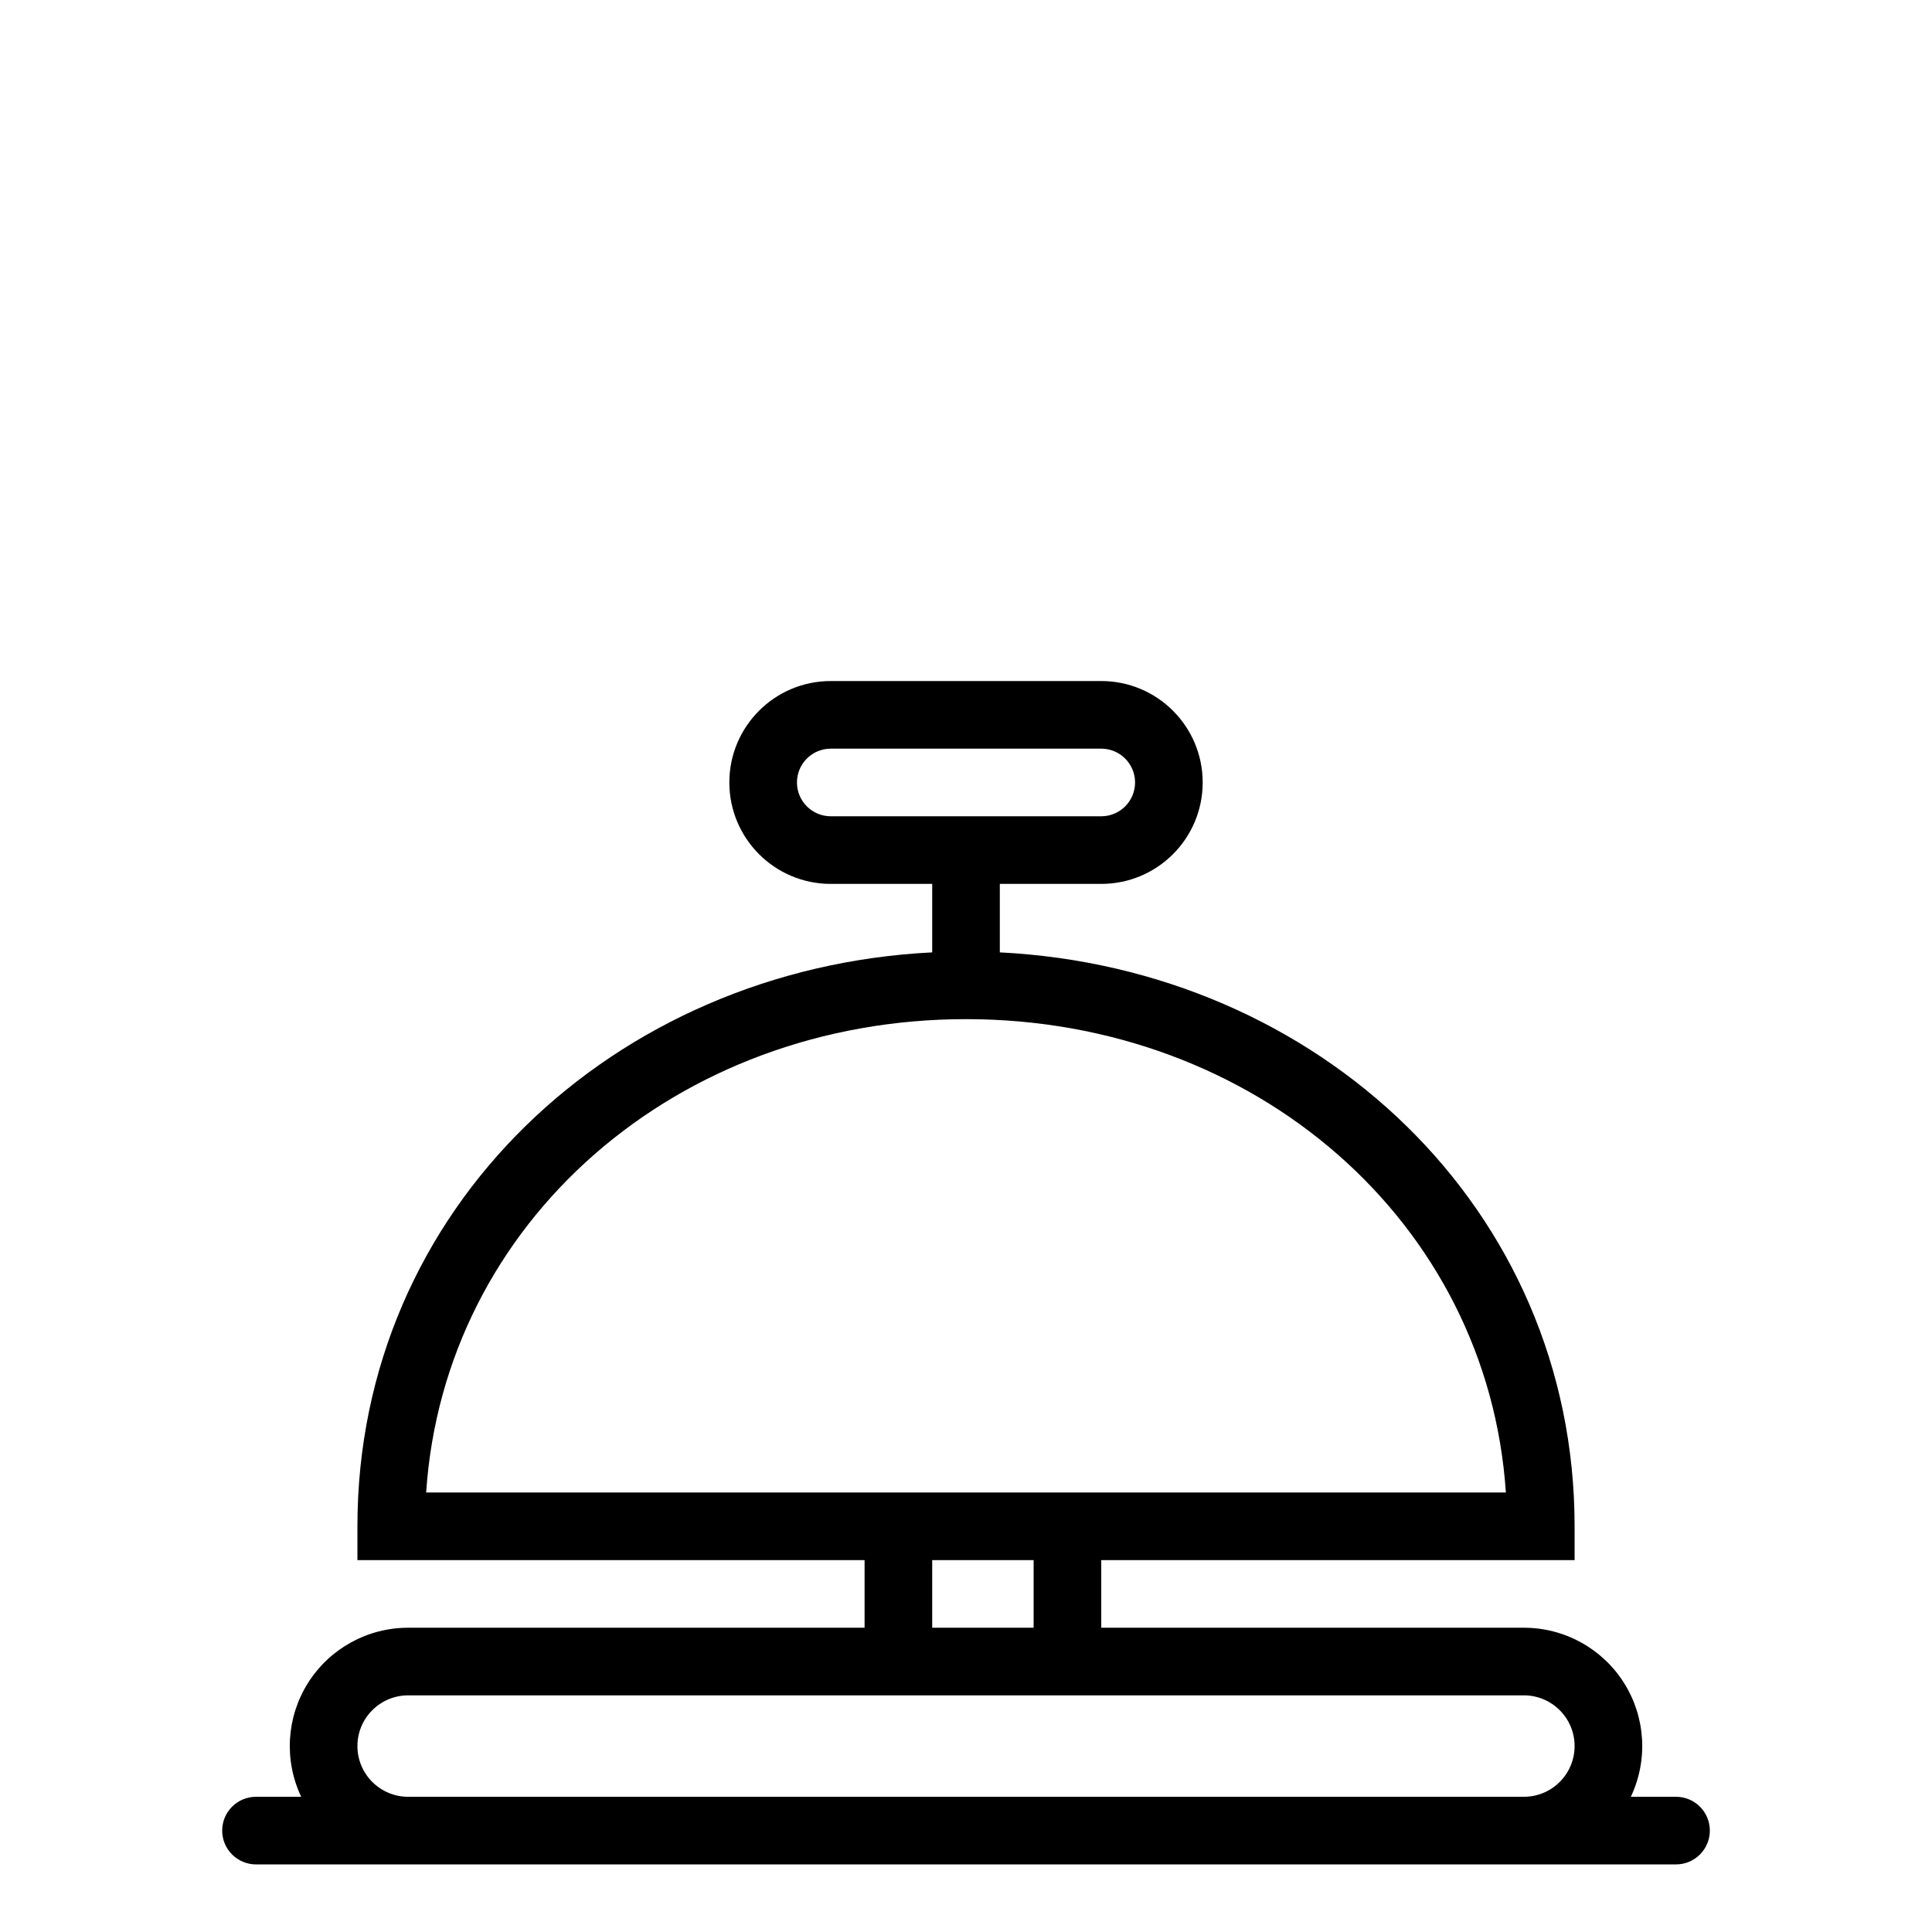 <?xml version="1.0" encoding="UTF-8" standalone="no"?> <svg xmlns="http://www.w3.org/2000/svg" xmlns:xlink="http://www.w3.org/1999/xlink" width="26.458mm" height="26.458mm" baseProfile="tiny"> <desc>Created by EvoPdf</desc> <defs> </defs> <g fill="none" stroke="black" stroke-width="1" fill-rule="evenodd" stroke-linecap="square" stroke-linejoin="bevel"> <g fill="#000000" fill-opacity="1" stroke="#000000" stroke-opacity="1" stroke-width="1" stroke-linecap="square" stroke-linejoin="miter" stroke-miterlimit="2" transform="matrix(1,0,0,1,0,0)"> </g> <g fill="#000000" fill-opacity="1" stroke="#000000" stroke-opacity="1" stroke-width="1" stroke-linecap="square" stroke-linejoin="miter" stroke-miterlimit="2" transform="matrix(1,0,0,1,0,0)"> </g> <g fill="#000000" fill-opacity="1" stroke="#000000" stroke-opacity="1" stroke-width="1" stroke-linecap="square" stroke-linejoin="miter" stroke-miterlimit="2" transform="matrix(1,0,0,1,0,0)"> </g> <g fill="#000000" fill-opacity="1" stroke="#000000" stroke-opacity="1" stroke-width="1" stroke-linecap="square" stroke-linejoin="miter" stroke-miterlimit="2" transform="matrix(1,0,0,1,0,0)"> </g> <g fill="#000000" fill-opacity="1" stroke="#000000" stroke-opacity="1" stroke-width="1" stroke-linecap="square" stroke-linejoin="miter" stroke-miterlimit="2" transform="matrix(1.75,0,0,1.75,8,16)"> </g> <g fill="#000000" fill-opacity="1" stroke="none" transform="matrix(1.75,0,0,1.75,8,16)"> <path fill-rule="evenodd" d="M28,17 L25,17 L25,19.025 C34.414,19.497 42,26.599 42,36 L42,37 L28,37 L28,39 L40.5,39 C41.7,39 42.817,39.614 43.459,40.629 C44.1,41.643 44.177,42.916 43.663,44 L45,44 C45.552,44 46,44.448 46,45 C46,45.552 45.552,46 45,46 L3,46 C2.448,46 2,45.552 2,45 C2,44.448 2.448,44 3,44 L4.337,44 C3.823,42.916 3.9,41.643 4.541,40.629 C5.183,39.614 6.3,39 7.5,39 L21,39 L21,37 L6,37 L6,36 C6,26.599 13.586,19.497 23,19.025 L23,17 L20,17 C18.343,17 17,15.657 17,14 C17,12.343 18.343,11 20,11 L28,11 C29.657,11 31,12.343 31,14 C31,15.657 29.657,17 28,17 L28,17 M28,13 L20,13 C19.448,13 19,13.448 19,14 C19,14.552 19.448,15 20,15 L28,15 C28.552,15 29,14.552 29,14 C29,13.448 28.552,13 28,13 M23,37 L23,39 L26,39 L26,37 L23,37 M39.967,35 C39.435,27.002 32.553,21 24,21 C15.447,21 8.565,27.002 8.033,35 L39.967,35 L39.967,35 M40.5,44 C41.328,44 42,43.328 42,42.5 C42,41.672 41.328,41 40.5,41 L7.5,41 C6.672,41 6,41.672 6,42.5 C6,43.328 6.672,44 7.5,44 L40.5,44"></path> </g> <g fill="#000000" fill-opacity="1" stroke="#000000" stroke-opacity="1" stroke-width="1" stroke-linecap="square" stroke-linejoin="miter" stroke-miterlimit="2" transform="matrix(1.75,0,0,1.75,8,16)"> </g> <g fill="#000000" fill-opacity="1" stroke="#000000" stroke-opacity="1" stroke-width="1" stroke-linecap="square" stroke-linejoin="miter" stroke-miterlimit="2" transform="matrix(1.75,0,0,1.75,8,16)"> </g> <g fill="#000000" fill-opacity="1" stroke="#000000" stroke-opacity="1" stroke-width="1" stroke-linecap="square" stroke-linejoin="miter" stroke-miterlimit="2" transform="matrix(1,0,0,1,0,0)"> </g> <g fill="#000000" fill-opacity="1" stroke="#000000" stroke-opacity="1" stroke-width="1" stroke-linecap="square" stroke-linejoin="miter" stroke-miterlimit="2" transform="matrix(1,0,0,1,0,0)"> </g> <g fill="#000000" fill-opacity="1" stroke="#000000" stroke-opacity="1" stroke-width="1" stroke-linecap="square" stroke-linejoin="miter" stroke-miterlimit="2" transform="matrix(1,0,0,1,0,0)"> </g> <g fill="#000000" fill-opacity="1" stroke="#000000" stroke-opacity="1" stroke-width="1" stroke-linecap="square" stroke-linejoin="miter" stroke-miterlimit="2" transform="matrix(1,0,0,1,0,0)"> </g> <g fill="#000000" fill-opacity="1" stroke="#000000" stroke-opacity="1" stroke-width="1" stroke-linecap="square" stroke-linejoin="miter" stroke-miterlimit="2" transform="matrix(1.75,0,0,1.75,8,16)"> </g> <g fill="#000000" fill-opacity="1" stroke="#000000" stroke-opacity="1" stroke-width="1" stroke-linecap="square" stroke-linejoin="miter" stroke-miterlimit="2" transform="matrix(1,0,0,1,0,0)"> </g> <g fill="#000000" fill-opacity="1" stroke="#000000" stroke-opacity="1" stroke-width="1" stroke-linecap="square" stroke-linejoin="miter" stroke-miterlimit="2" transform="matrix(1,0,0,1,0,0)"> </g> <g fill="#000000" fill-opacity="1" stroke="#000000" stroke-opacity="1" stroke-width="1" stroke-linecap="square" stroke-linejoin="miter" stroke-miterlimit="2" transform="matrix(1,0,0,1,0,0)"> </g> <g fill="#000000" fill-opacity="1" stroke="#000000" stroke-opacity="1" stroke-width="1" stroke-linecap="square" stroke-linejoin="miter" stroke-miterlimit="2" transform="matrix(1,0,0,1,0,0)"> </g> <g fill="#000000" fill-opacity="1" stroke="#000000" stroke-opacity="1" stroke-width="1" stroke-linecap="square" stroke-linejoin="miter" stroke-miterlimit="2" transform="matrix(1,0,0,1,0,0)"> </g> <g fill="#000000" fill-opacity="1" stroke="#000000" stroke-opacity="1" stroke-width="1" stroke-linecap="square" stroke-linejoin="miter" stroke-miterlimit="2" transform="matrix(1,0,0,1,0,0)"> </g> </g> </svg> 